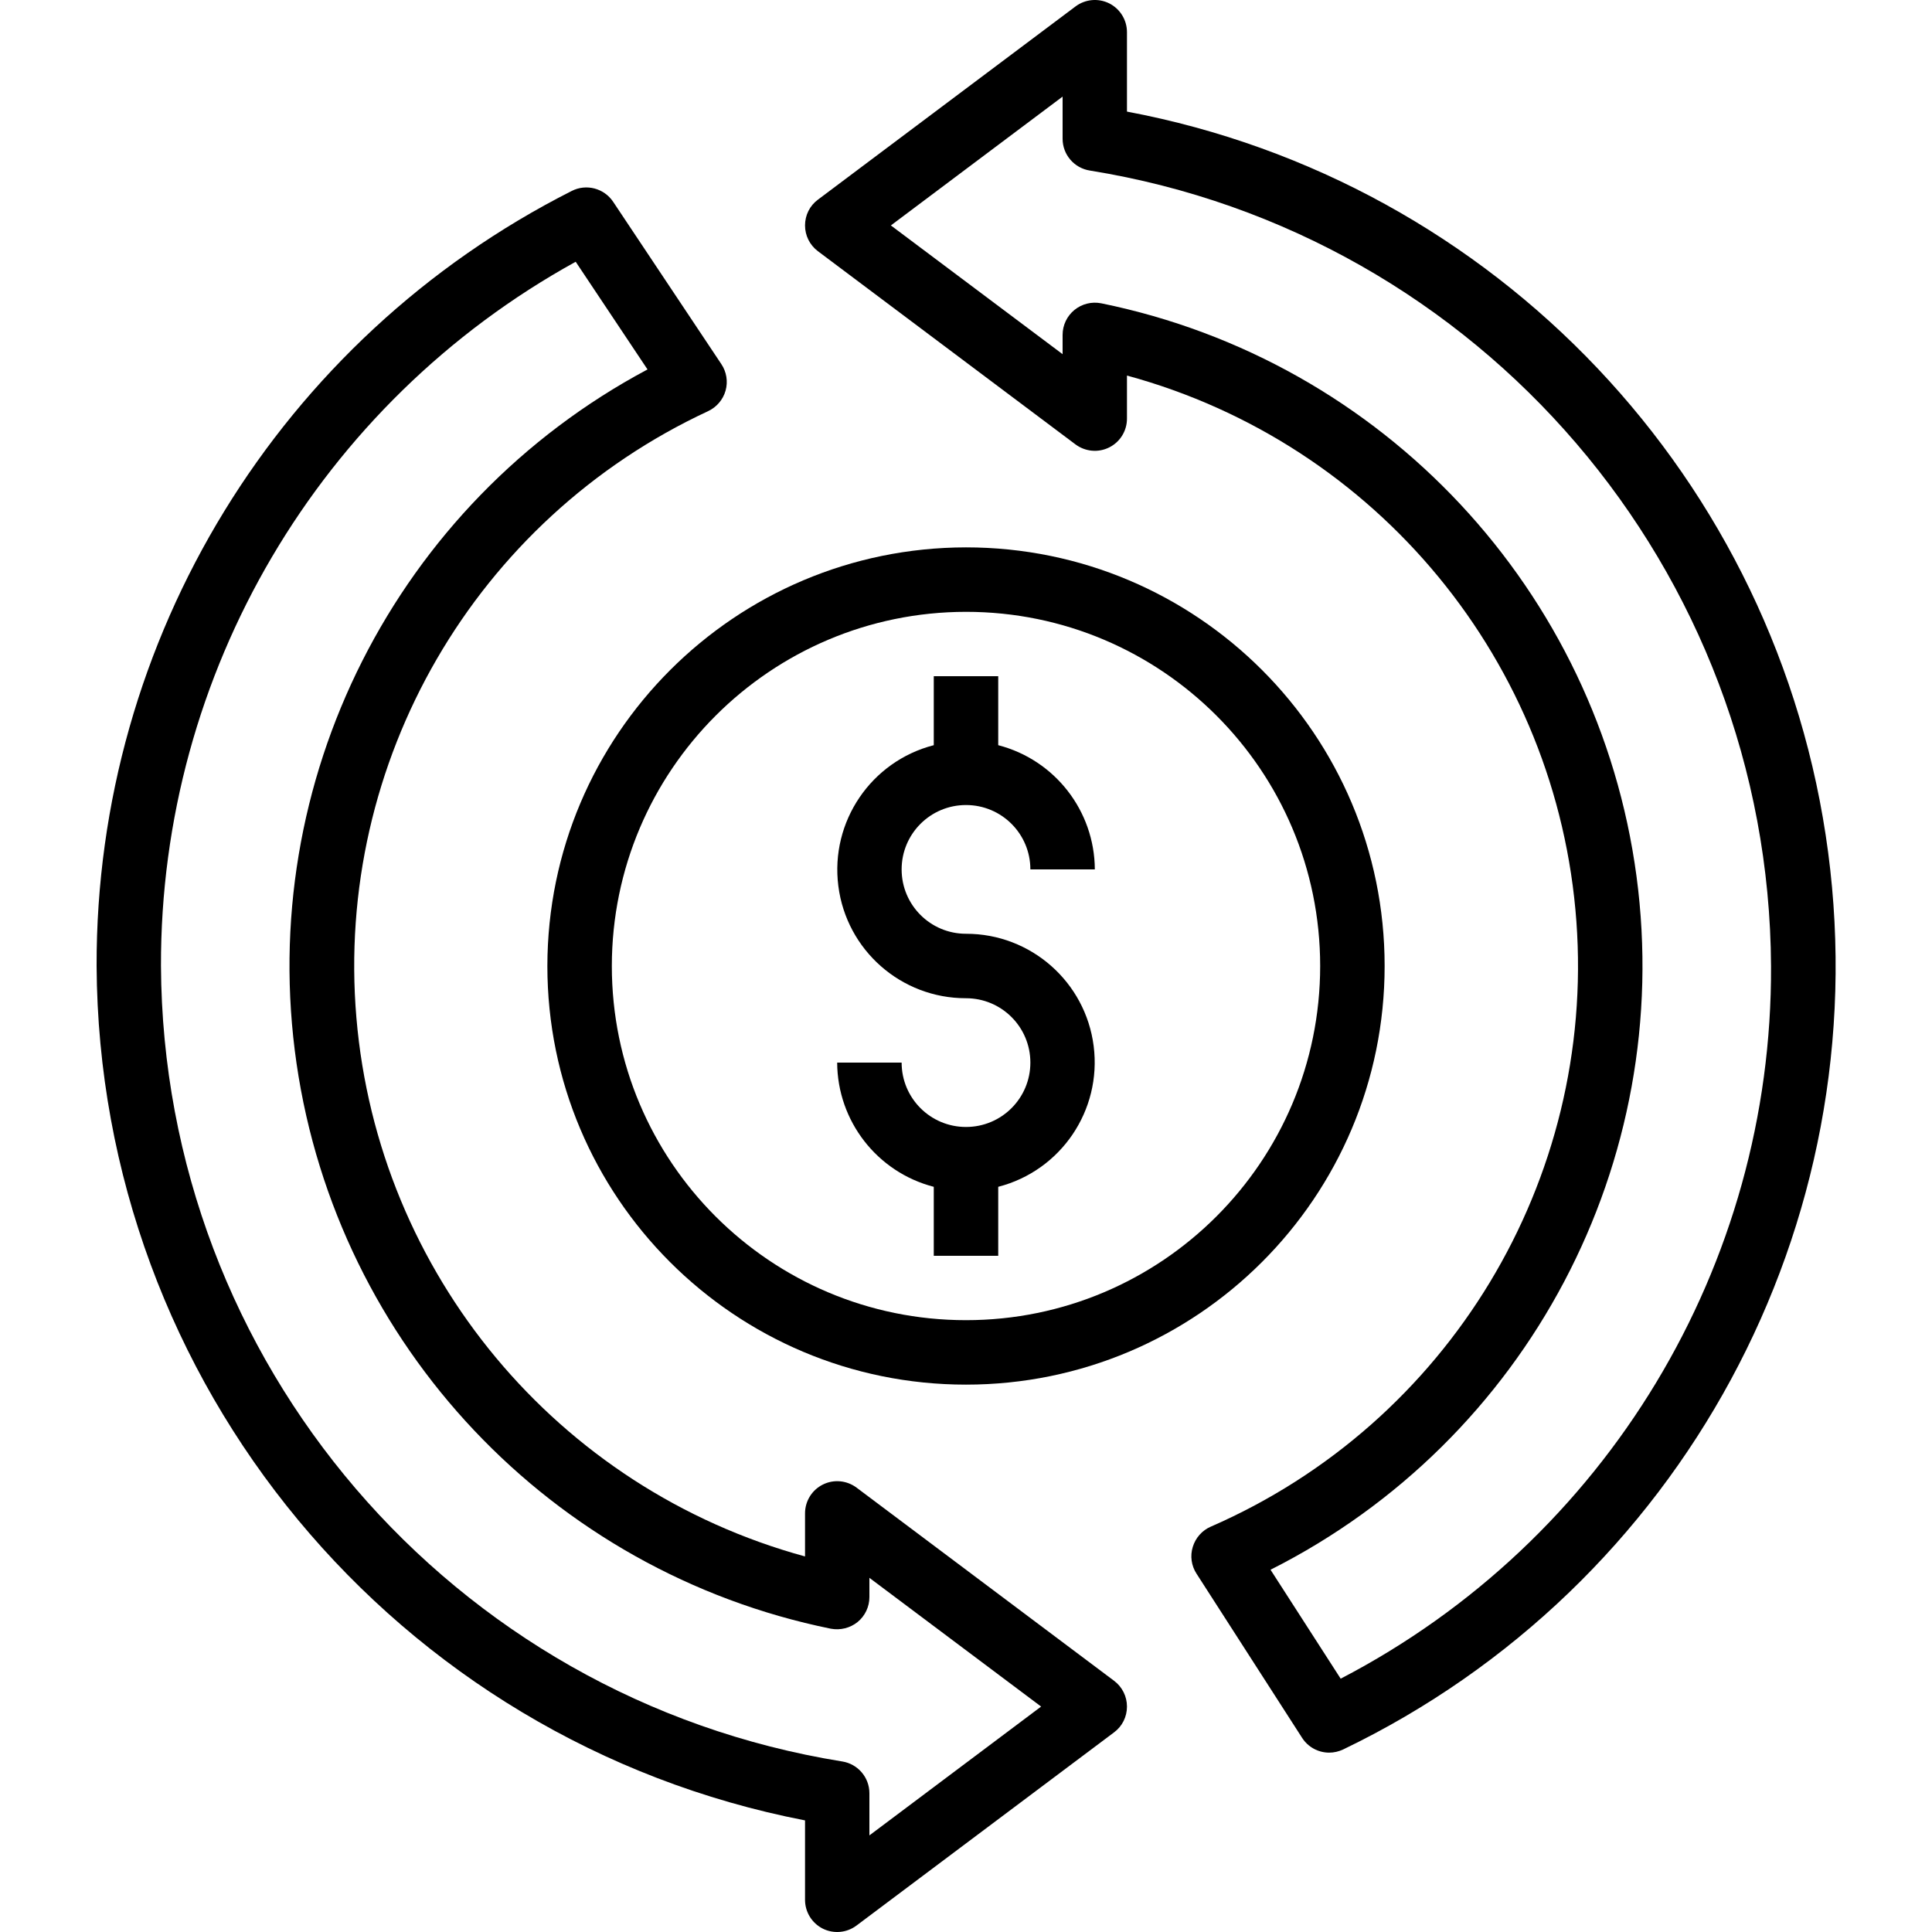 <?xml version="1.0" encoding="UTF-8"?> <svg xmlns="http://www.w3.org/2000/svg" xmlns:xlink="http://www.w3.org/1999/xlink" width="85px" height="85px" viewBox="0 0 85 85" version="1.1"><g id="surface1"><path style=" stroke:none;fill-rule:nonzero;fill:rgb(0%,0%,0%);fill-opacity:1;" d="M 24.082 42.5 C 24.082 52.672 32.328 60.918 42.5 60.918 C 52.672 60.918 60.918 52.672 60.918 42.5 C 60.918 32.328 52.672 24.082 42.5 24.082 C 32.332 24.094 24.094 32.332 24.082 42.5 Z M 42.5 26.918 C 51.105 26.918 58.082 33.895 58.082 42.5 C 58.082 51.105 51.105 58.082 42.5 58.082 C 33.895 58.082 26.918 51.105 26.918 42.5 C 26.926 33.898 33.898 26.926 42.5 26.918 Z M 42.5 26.918 "></path><path style=" stroke:none;fill-rule:nonzero;fill:rgb(0%,0%,0%);fill-opacity:1;" d="M 42.5 49.582 C 40.934 49.582 39.668 48.316 39.668 46.75 L 36.832 46.75 C 36.844 49.324 38.59 51.57 41.082 52.215 L 41.082 55.25 L 43.918 55.25 L 43.918 52.215 C 46.676 51.504 48.477 48.852 48.117 46.023 C 47.758 43.199 45.352 41.078 42.5 41.082 C 40.934 41.082 39.668 39.816 39.668 38.25 C 39.668 36.684 40.934 35.418 42.5 35.418 C 44.066 35.418 45.332 36.684 45.332 38.25 L 48.168 38.25 C 48.156 35.676 46.41 33.43 43.918 32.785 L 43.918 29.75 L 41.082 29.75 L 41.082 32.785 C 38.324 33.496 36.523 36.148 36.883 38.977 C 37.242 41.805 39.648 43.922 42.5 43.918 C 44.066 43.918 45.332 45.184 45.332 46.75 C 45.332 48.316 44.066 49.582 42.5 49.582 Z M 42.5 49.582 "></path><path style=" stroke:none;fill-rule:nonzero;fill:rgb(0%,0%,0%);fill-opacity:1;" d="M 37.684 65.449 C 37.254 65.129 36.68 65.074 36.199 65.316 C 35.719 65.555 35.418 66.047 35.418 66.582 L 35.418 68.477 C 24.516 65.5 16.633 56.031 15.68 44.773 C 14.727 33.512 20.906 22.855 31.152 18.09 C 31.527 17.914 31.809 17.586 31.922 17.188 C 32.035 16.789 31.965 16.359 31.734 16.016 L 26.977 8.879 C 26.578 8.281 25.793 8.074 25.152 8.402 C 12.301 14.902 4.215 28.098 4.25 42.5 C 4.348 60.859 17.395 76.594 35.418 80.09 L 35.418 83.582 C 35.418 84.121 35.719 84.609 36.199 84.852 C 36.68 85.09 37.254 85.039 37.684 84.715 L 49.016 76.215 C 49.375 75.949 49.582 75.531 49.582 75.082 C 49.582 74.637 49.375 74.219 49.016 73.949 Z M 38.25 80.75 L 38.25 78.895 C 38.25 78.195 37.738 77.602 37.047 77.496 C 19.848 74.723 7.172 59.922 7.082 42.5 C 7.051 29.613 14.047 17.734 25.328 11.516 L 28.488 16.254 C 17.418 22.156 11.242 34.371 13.047 46.789 C 14.855 59.203 24.258 69.152 36.551 71.656 C 36.969 71.734 37.398 71.629 37.73 71.363 C 38.059 71.094 38.25 70.691 38.25 70.266 L 38.25 69.418 L 45.805 75.082 Z M 38.25 80.75 "></path><path style=" stroke:none;fill-rule:nonzero;fill:rgb(0%,0%,0%);fill-opacity:1;" d="M 49.582 4.91 L 49.582 1.418 C 49.582 0.879 49.281 0.391 48.801 0.148 C 48.32 -0.09 47.746 -0.039 47.316 0.285 L 35.984 8.785 C 35.625 9.051 35.418 9.469 35.418 9.918 C 35.418 10.363 35.625 10.781 35.984 11.051 L 47.316 19.551 C 47.746 19.871 48.32 19.926 48.801 19.684 C 49.281 19.445 49.582 18.953 49.582 18.418 L 49.582 16.523 C 60.602 19.523 68.527 29.152 69.355 40.543 C 70.184 51.934 63.734 62.605 53.266 67.168 C 52.887 67.332 52.598 67.66 52.477 68.059 C 52.355 68.453 52.414 68.883 52.641 69.234 L 57.289 76.461 C 57.547 76.863 57.996 77.109 58.48 77.109 C 58.691 77.109 58.902 77.059 59.094 76.969 C 73.984 69.801 82.594 53.879 80.43 37.496 C 78.266 21.109 65.824 7.969 49.582 4.91 Z M 58.984 73.855 L 55.898 69.062 C 67.215 63.359 73.676 51.113 72 38.555 C 70.32 25.992 60.867 15.875 48.449 13.344 C 48.031 13.262 47.602 13.367 47.27 13.637 C 46.941 13.906 46.75 14.309 46.75 14.734 L 46.75 15.582 L 39.195 9.918 L 46.75 4.25 L 46.75 6.105 C 46.75 6.805 47.262 7.398 47.953 7.504 C 65.152 10.277 77.828 25.078 77.918 42.5 C 77.98 55.676 70.672 67.777 58.984 73.855 Z M 58.984 73.855 "></path></g></svg> 